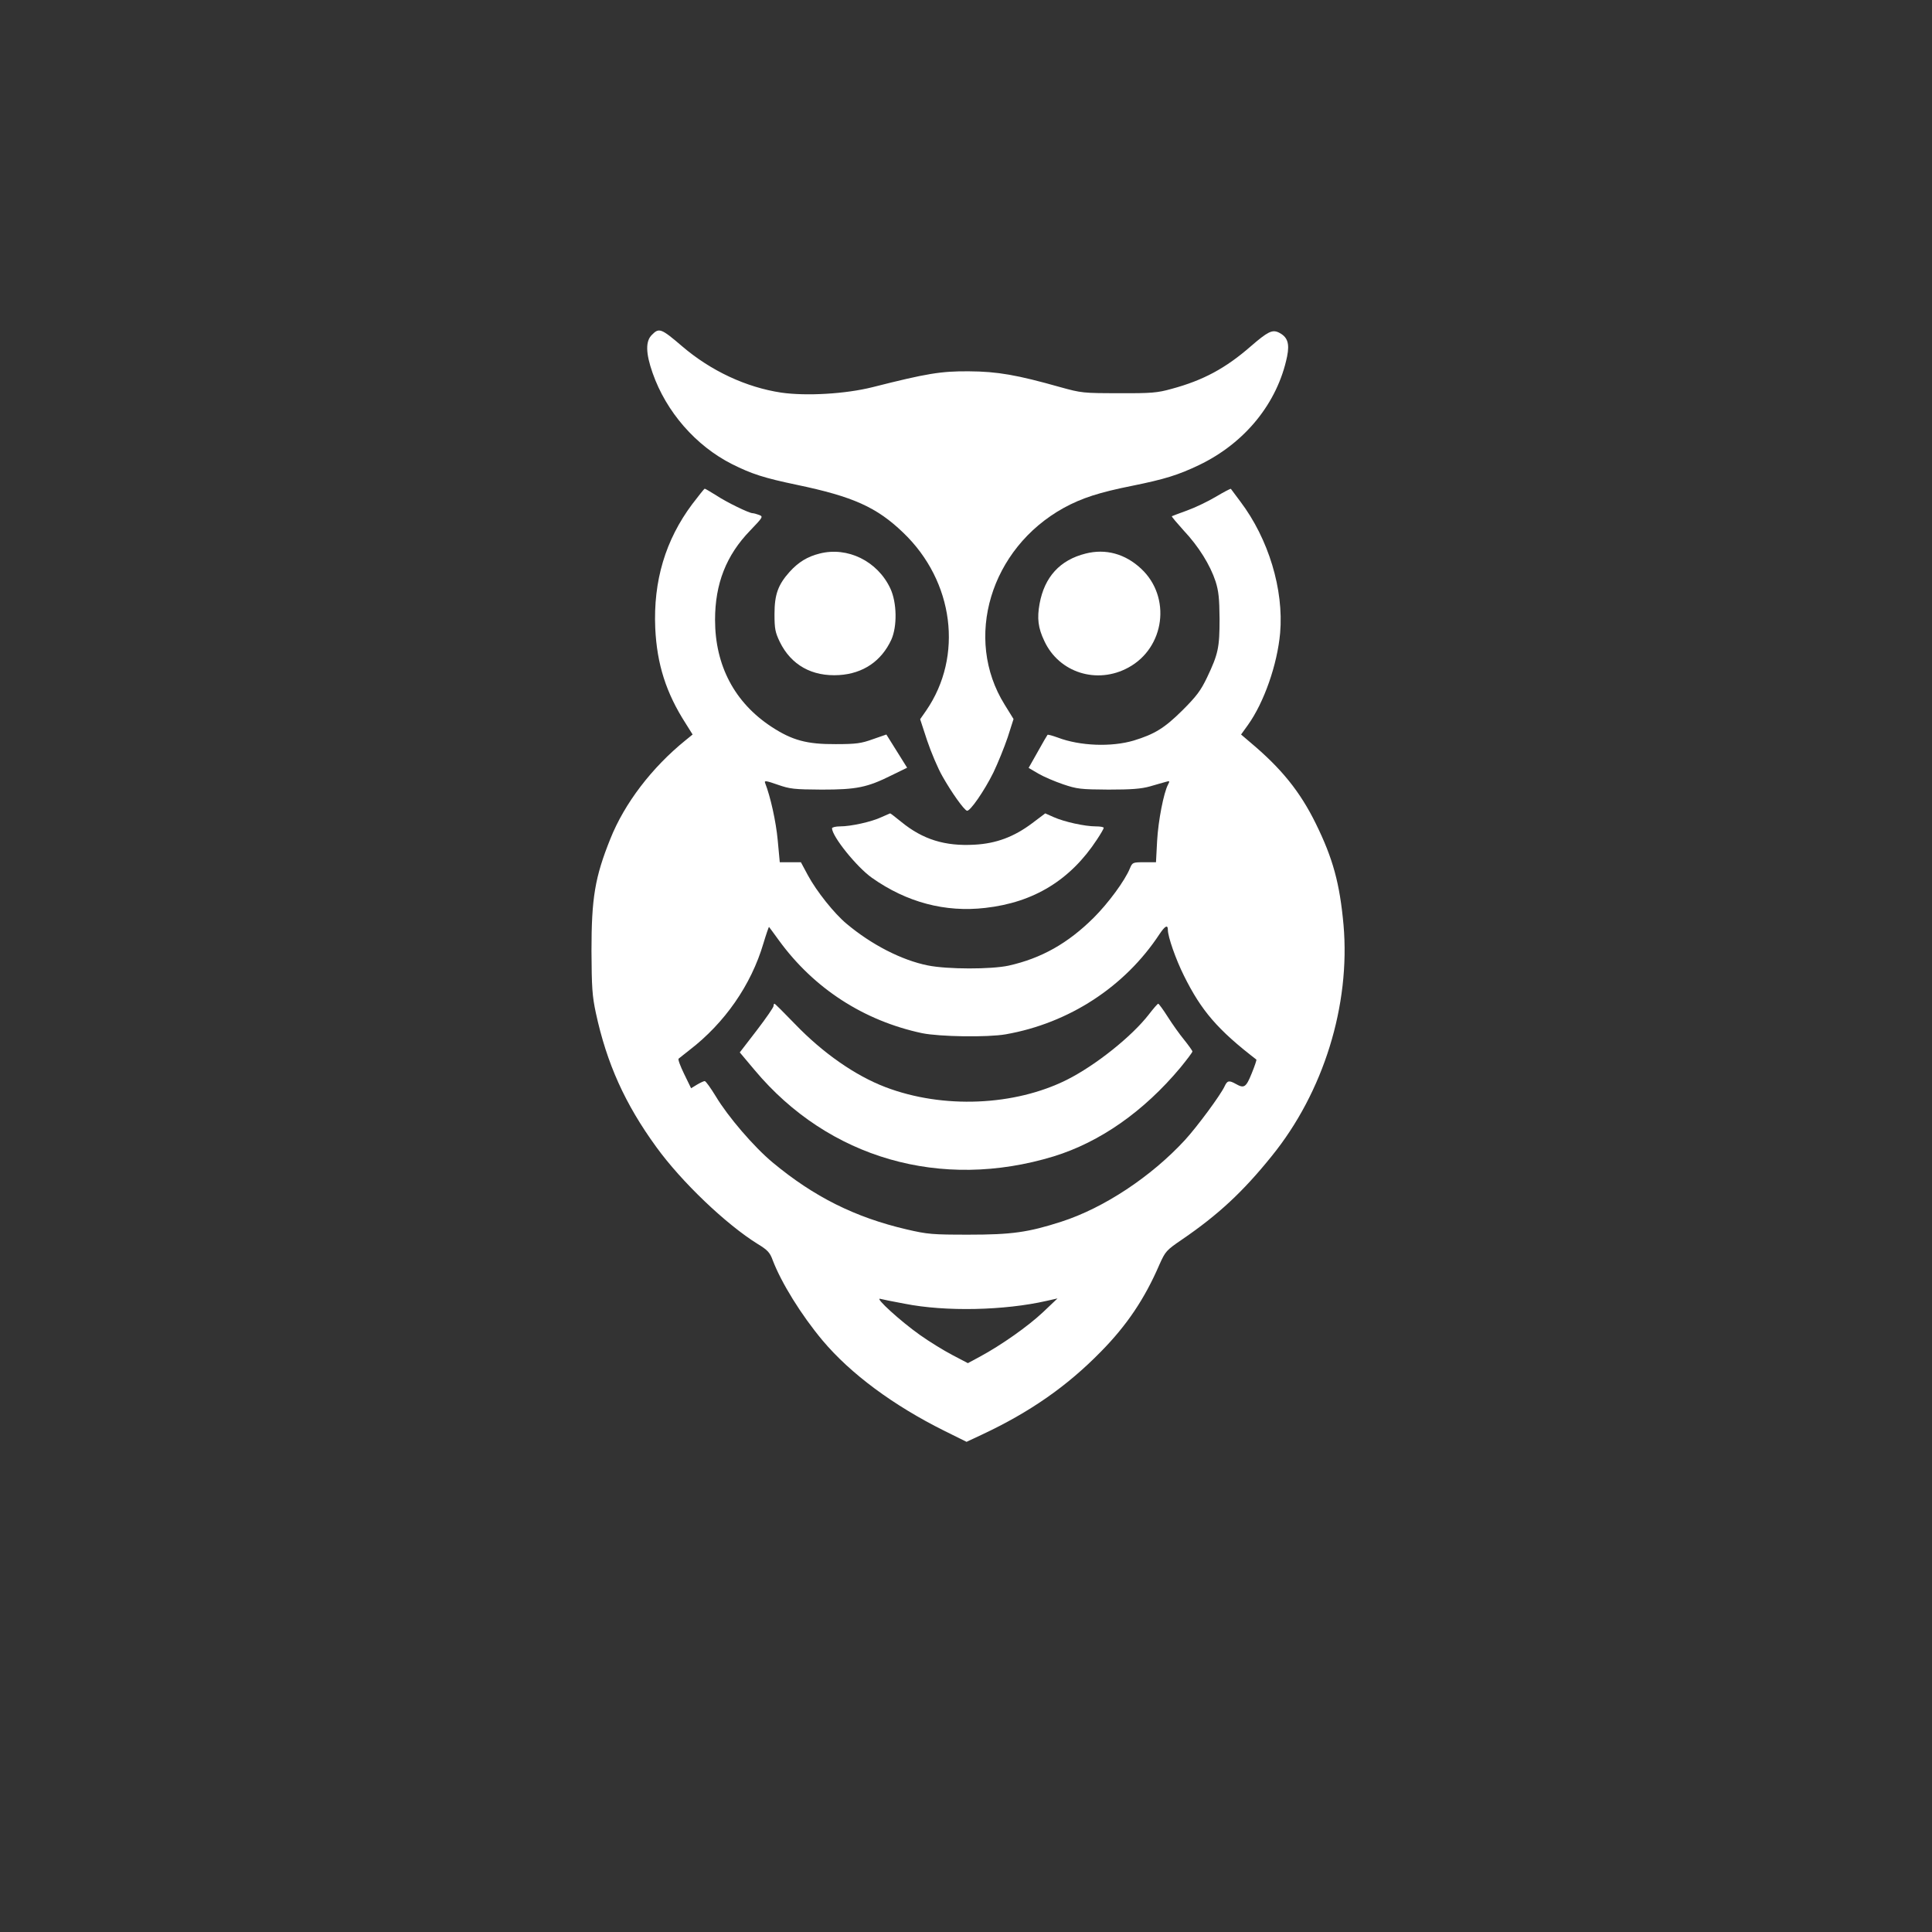 <?xml version="1.0" standalone="no"?>
<!DOCTYPE svg PUBLIC "-//W3C//DTD SVG 20010904//EN"
 "http://www.w3.org/TR/2001/REC-SVG-20010904/DTD/svg10.dtd">
<svg version="1.0" xmlns="http://www.w3.org/2000/svg"
 width="1024pt" height="1024pt" viewBox="0 0 1024 1024"
 preserveAspectRatio="xMidYMid meet">

<rect x="0" y="0" width="1024" height="1024" fill="#333333" stroke="none"/>

<g transform="translate(0,1024) scale(0.1,-0.1)"
fill="#ffffff" stroke="none">
<path d="M3455 8465 c-34 -33 -33 -97 4 -202 72 -206 229 -386 421 -483 104
-52 168 -73 345 -110 296 -62 422 -118 563 -254 268 -257 319 -654 121 -942
l-32 -46 37 -113 c21 -62 57 -148 82 -191 48 -85 113 -176 129 -181 16 -5 92
105 140 202 24 50 58 134 76 187 l31 97 -47 76 c-219 351 -76 828 313 1043 95
52 187 82 362 117 173 35 244 57 355 110 244 117 416 329 467 576 14 70 2 104
-45 127 -34 16 -58 4 -147 -73 -134 -117 -253 -181 -420 -226 -75 -21 -107
-24 -280 -23 -189 0 -198 1 -310 32 -230 65 -333 83 -485 84 -148 1 -222 -11
-510 -84 -143 -36 -351 -48 -484 -29 -186 28 -373 115 -526 246 -111 95 -122
99 -160 60z"/>
<path d="M3669 7568 c-142 -190 -207 -407 -196 -658 9 -190 57 -342 161 -504
l37 -59 -38 -31 c-178 -144 -323 -334 -398 -522 -82 -204 -100 -314 -100 -594
1 -194 4 -239 23 -328 58 -269 155 -484 321 -712 134 -185 370 -410 538 -514
51 -31 64 -45 78 -84 46 -121 152 -292 265 -427 149 -177 375 -344 644 -478
l119 -59 81 38 c254 119 451 256 631 440 137 139 232 280 310 461 32 71 36 76
121 134 190 130 321 251 474 441 275 339 418 800 381 1226 -20 220 -56 352
-147 537 -83 169 -182 292 -348 431 l-48 41 36 50 c86 120 156 321 171 488 20
231 -62 500 -211 697 -26 35 -49 65 -50 67 -2 2 -38 -17 -80 -42 -42 -25 -111
-58 -153 -73 -42 -15 -78 -29 -80 -30 -2 -2 27 -36 63 -76 79 -84 140 -182
169 -270 16 -51 20 -89 21 -198 0 -152 -7 -186 -66 -310 -34 -71 -56 -100
-132 -176 -94 -93 -146 -125 -257 -159 -118 -35 -285 -29 -403 16 -28 10 -52
17 -54 14 -2 -2 -26 -43 -52 -90 l-48 -85 51 -30 c29 -17 88 -42 132 -57 74
-25 93 -27 240 -28 122 0 174 4 220 17 33 10 71 20 84 24 21 6 22 5 12 -14
-23 -43 -52 -191 -58 -299 l-6 -113 -62 0 c-61 0 -63 -1 -76 -32 -27 -66 -114
-184 -192 -262 -137 -136 -277 -215 -451 -254 -93 -20 -323 -20 -428 1 -140
28 -300 111 -431 221 -66 55 -159 172 -205 257 l-37 69 -56 0 -56 0 -11 118
c-9 97 -38 229 -67 303 -5 13 7 11 67 -10 66 -23 87 -25 233 -26 184 0 241 11
371 76 l82 40 -55 88 -55 88 -72 -25 c-61 -22 -88 -26 -196 -26 -153 -1 -231
20 -341 92 -195 128 -299 324 -299 567 0 191 59 342 186 473 69 72 70 74 47
83 -13 5 -29 9 -34 9 -18 0 -136 57 -192 94 -32 20 -59 36 -62 36 -2 0 -32
-37 -66 -82z m460 -2313 c185 -254 449 -425 758 -491 94 -19 347 -23 444 -6
335 59 631 252 814 530 30 45 45 53 45 23 0 -36 42 -156 85 -242 92 -186 179
-287 384 -445 2 -2 -9 -35 -25 -74 -30 -74 -40 -80 -84 -55 -36 20 -45 18 -59
-12 -21 -46 -145 -214 -211 -286 -178 -193 -428 -359 -654 -432 -177 -57 -264
-69 -491 -69 -195 0 -218 2 -330 28 -274 64 -491 173 -709 354 -100 83 -238
244 -302 351 -27 44 -53 81 -59 81 -5 0 -24 -9 -41 -19 l-31 -19 -37 76 c-20
41 -34 78 -29 81 4 4 31 24 58 46 186 143 326 344 391 564 15 50 29 90 30 88
1 -1 25 -33 53 -72z m666 -1925 c217 -43 528 -36 752 15 l58 13 -78 -74 c-79
-74 -219 -173 -334 -235 l-63 -34 -82 43 c-46 24 -124 72 -173 107 -103 73
-240 198 -210 191 11 -3 70 -15 130 -26z"/>
<path d="M4100 4908 c0 -7 -40 -65 -89 -129 l-90 -117 79 -94 c392 -468 988
-639 1585 -457 246 76 477 238 671 470 35 43 64 81 64 86 0 4 -20 32 -44 62
-24 29 -63 84 -87 122 -24 38 -47 69 -50 69 -4 0 -26 -26 -50 -57 -90 -116
-281 -269 -434 -346 -278 -139 -658 -155 -962 -39 -160 61 -332 181 -480 335
-57 59 -105 107 -108 107 -3 0 -5 -5 -5 -12z"/>
<path d="M4344 7306 c-64 -16 -112 -45 -159 -97 -61 -68 -80 -120 -80 -224 0
-78 4 -97 28 -147 60 -123 171 -185 315 -176 126 8 223 73 276 187 32 71 30
197 -5 272 -68 145 -227 223 -375 185z"/>
<path d="M5754 7306 c-136 -34 -218 -124 -244 -266 -14 -77 -8 -128 25 -197
78 -169 280 -232 446 -141 193 105 228 373 68 523 -85 80 -189 108 -295 81z"/>
<path d="M4672 5909 c-53 -25 -162 -49 -219 -49 -24 0 -43 -5 -43 -10 0 -43
131 -206 212 -263 183 -129 387 -184 601 -159 256 29 450 147 591 362 20 30
36 58 36 62 0 5 -19 8 -42 8 -58 0 -167 24 -223 49 l-45 20 -69 -52 c-97 -73
-192 -108 -306 -114 -157 -9 -274 28 -387 120 -32 26 -59 47 -60 46 -2 0 -22
-10 -46 -20z"/>
</g>
</svg>

